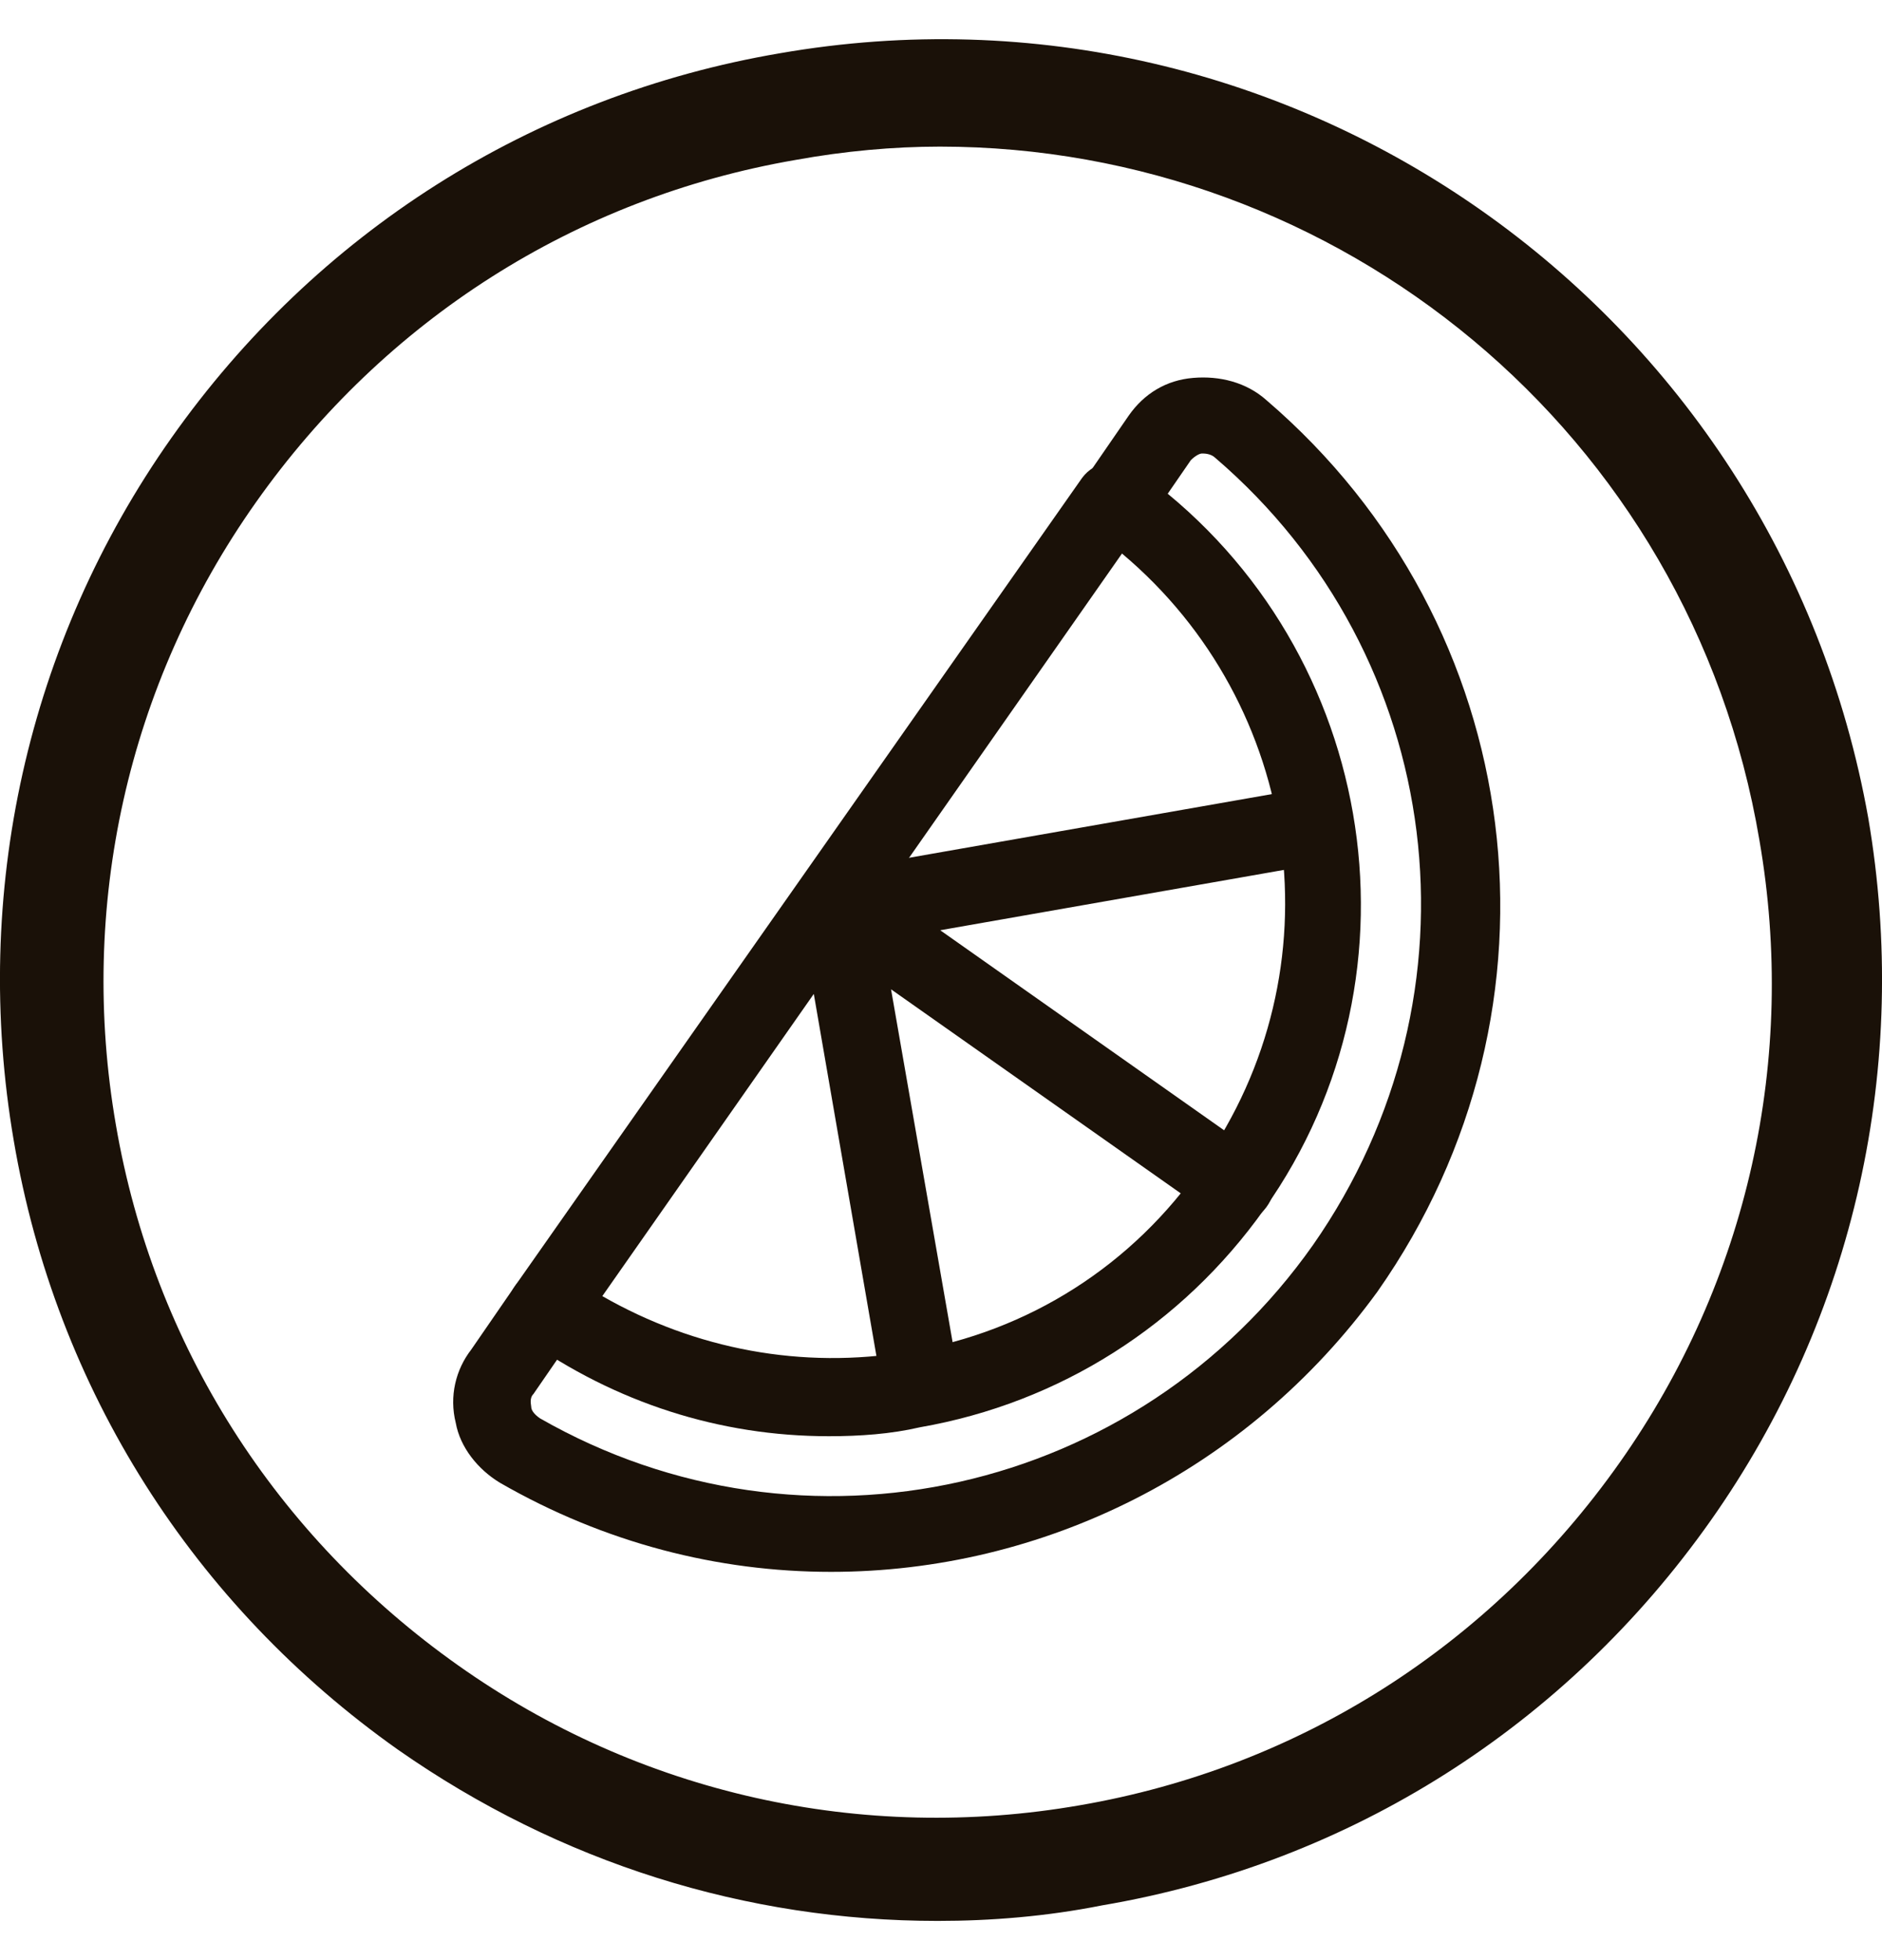 <svg xmlns="http://www.w3.org/2000/svg" width="24" height="25" viewBox="0 0 24 25" fill="none">
  <path d="M11.957 24.5C9.522 24.5 7.143 23.763 5.075 22.316C2.47 20.473 0.714 17.722 0.175 14.546C-0.363 11.399 0.345 8.194 2.186 5.585C4.027 2.976 6.775 1.218 9.947 0.679C16.461 -0.455 22.663 3.912 23.825 10.434C24.363 13.582 23.655 16.787 21.814 19.396C19.973 22.005 17.226 23.763 14.053 24.302C13.345 24.443 12.637 24.5 11.957 24.5ZM11.986 1.87C11.391 1.87 10.768 1.927 10.145 2.04C7.341 2.523 4.905 4.082 3.263 6.408C1.62 8.733 0.997 11.569 1.478 14.348C1.96 17.155 3.517 19.594 5.84 21.239C8.162 22.884 10.995 23.508 13.77 23.025C16.574 22.543 19.01 20.984 20.652 18.658C22.295 16.333 22.918 13.497 22.437 10.718C21.559 5.5 17.055 1.87 11.986 1.87Z" fill="#1A1108"/>
  <path d="M10.57 18.318C9.182 18.318 7.851 17.893 6.69 17.07C6.463 16.9 6.406 16.616 6.576 16.39L13.799 6.096C13.883 5.982 13.997 5.925 14.11 5.897C14.252 5.869 14.365 5.897 14.478 5.982C17.537 8.137 18.273 12.391 16.121 15.425C15.073 16.9 13.515 17.893 11.731 18.204C11.363 18.29 10.966 18.318 10.57 18.318ZM7.681 16.531C8.87 17.212 10.23 17.467 11.589 17.24C13.119 16.985 14.45 16.134 15.328 14.858C17.084 12.363 16.602 8.988 14.308 7.06L7.681 16.531Z" fill="#1A1108"/>
  <path d="M10.598 20.048C9.154 20.048 7.709 19.679 6.378 18.913C6.095 18.743 5.868 18.46 5.812 18.148C5.727 17.808 5.812 17.467 6.01 17.212L6.576 16.39C6.746 16.163 7.029 16.106 7.256 16.276C7.483 16.446 7.539 16.73 7.369 16.957L6.803 17.779C6.746 17.836 6.775 17.921 6.775 17.949C6.775 17.978 6.803 18.034 6.888 18.091C10.258 20.019 14.507 19.055 16.744 15.879C18.981 12.675 18.443 8.364 15.498 5.84C15.441 5.784 15.356 5.784 15.328 5.784C15.3 5.784 15.243 5.812 15.186 5.869L14.62 6.691C14.45 6.918 14.167 6.975 13.94 6.805C13.713 6.634 13.657 6.351 13.827 6.124L14.393 5.302C14.591 5.018 14.875 4.848 15.215 4.82C15.554 4.791 15.894 4.876 16.149 5.103C19.491 7.967 20.114 12.845 17.565 16.475C15.894 18.772 13.289 20.048 10.598 20.048Z" fill="#1A1108"/>
  <path d="M11.703 17.949C11.476 17.949 11.249 17.779 11.221 17.552L10.201 11.654C10.173 11.455 10.258 11.257 10.428 11.143C10.598 11.03 10.825 11.03 10.966 11.143L16.036 14.716C16.262 14.887 16.319 15.17 16.149 15.397C15.979 15.624 15.696 15.681 15.47 15.511L11.363 12.618L12.184 17.325C12.241 17.581 12.043 17.836 11.788 17.893C11.759 17.949 11.731 17.949 11.703 17.949Z" fill="#1A1108"/>
  <path d="M10.683 12.079C10.456 12.079 10.23 11.909 10.201 11.682C10.145 11.427 10.343 11.172 10.598 11.115L16.574 10.066C16.829 10.009 17.084 10.208 17.14 10.463C17.197 10.718 16.999 10.973 16.744 11.03L10.768 12.079C10.74 12.079 10.711 12.079 10.683 12.079Z" fill="#1A1108"/>
</svg>